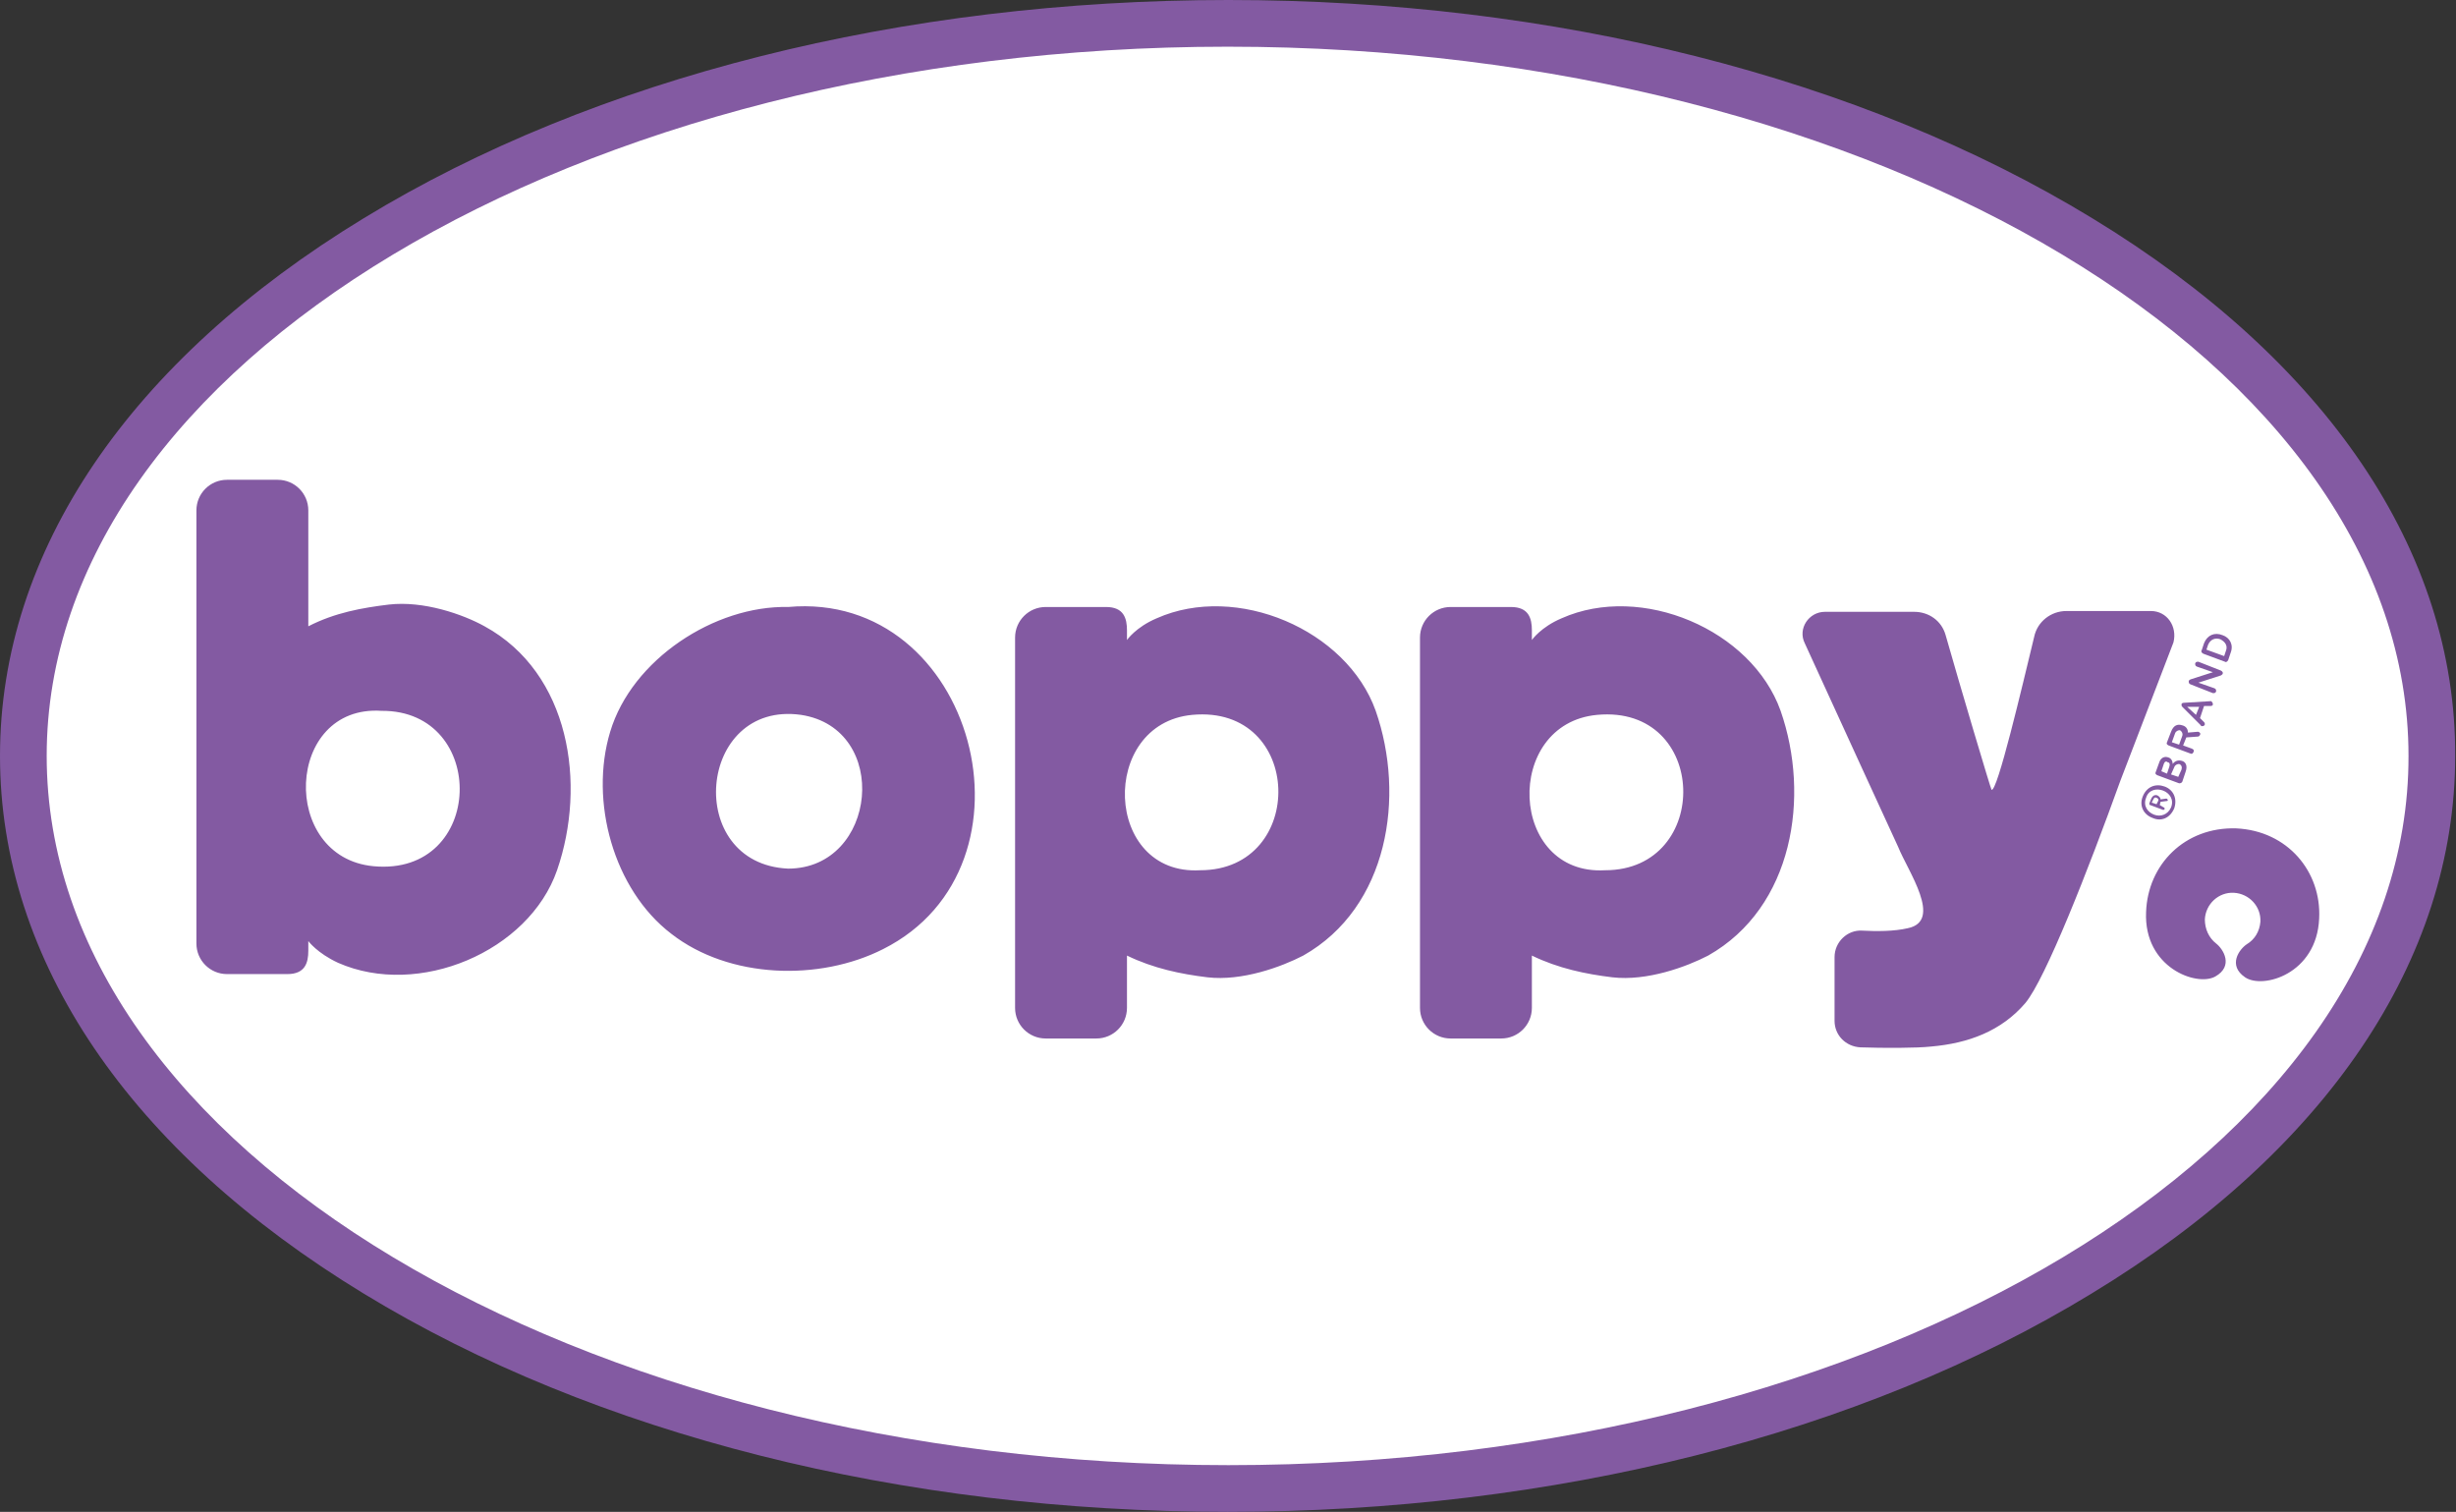 <?xml version="1.0" encoding="UTF-8"?>
<svg xmlns="http://www.w3.org/2000/svg" class="header__logo__svg__icon" version="1.1" id="Layer_1" x="0" y="0" viewBox="0 0 305.1 187.8" style="enable-background:new 0 0 305.1 187.8" xml:space="preserve">
  <rect x="0" y="0" width="305.1" height="187.8" fill="#333333" stroke="none"/>
  <style>.st1{fill:#835aa2}</style>
  <path d="M302.2 93.9c0 50.2-67 91-149.6 91S3 144.2 3 93.9s67-91 149.6-91 149.6 40.7 149.6 91" style="fill:#fff"></path>
  <path class="st1" d="M259.9 27.1C231.2 9.6 193.1 0 152.6 0S73.9 9.6 45.2 27.1C16.1 44.8 0 68.5 0 93.9s16.1 49.1 45.2 66.8c28.7 17.5 66.8 27.1 107.3 27.1s78.6-9.6 107.3-27.1C289 143 305 119.2 305 93.9c.1-25.4-16-49.1-45.1-66.8zM152.6 182c-81 0-146.8-39.5-146.8-88.1 0-48.6 65.8-88.1 146.7-88.1s146.7 39.5 146.7 88.1c.1 48.6-65.7 88.1-146.6 88.1z"></path>
  <path class="st1" d="M97.9 75.4c23.2-2.1 32.3 32.2 11.8 42.5-7.9 4-19.1 3.7-26.3-1.9-7.2-5.5-10.2-16.5-7.6-25.1 2.7-9 13-15.7 22.1-15.5m0 32.5c11.1 0 12.8-17.4 1.6-19.1-12.9-1.8-14.6 18.5-1.6 19.1M60.2 77.8c-2.7-1.5-7.6-3.2-11.9-2.7-3.3.4-6.7 1-10 2.7V63.4c0-2.1-1.7-3.8-3.8-3.8h-6.3c-2.1 0-3.8 1.7-3.8 3.8v53.8c0 2.1 1.7 3.8 3.8 3.8h7.5c2.2 0 2.6-1.4 2.6-2.9v-1.2s1.1 1.5 3.7 2.7c10 4.4 23.7-1.4 27.2-11.5 3.7-10.7 1.6-24.5-9-30.3m-13.8 29.8c-11.7-1.1-11-20.1 1-19.3 13.3-.1 12.9 20.6-1 19.3M267.2 75.9h-10.5c-1.9 0-3.6 1.3-4 3.2-1.5 6.2-4.6 19.4-5.3 19-.1-.1-4-13.2-5.7-19.2-.5-1.8-2.1-2.9-3.9-2.9h-11.1c-2 0-3.4 2.1-2.5 3.9 3.5 7.7 11.1 24.2 11.6 25.3 1.2 3 5.6 9.2 1.2 10.1-1.7.4-3.9.4-5.7.3-1.8-.1-3.4 1.4-3.4 3.3v7.9c0 1.8 1.4 3.2 3.2 3.3 2.9.1 7 .1 8.8-.1 4.6-.4 8.7-1.9 11.7-5.4 2.5-3 7.8-16.5 11.8-27.6l6.6-17.2c.5-2-.8-3.9-2.8-3.9M170.9 88.3c-3.6-10.1-17.3-15.9-27.2-11.5-2.6 1.1-3.7 2.7-3.7 2.7v-1.2c0-1.5-.4-2.9-2.6-2.9h-7.5c-2.1 0-3.8 1.7-3.8 3.8v46c0 2.1 1.7 3.8 3.8 3.8h6.3c2.1 0 3.8-1.7 3.8-3.8v-6.5c3.3 1.6 6.7 2.3 10 2.7 4.3.5 9.2-1.3 11.9-2.7 10.6-6 12.7-19.8 9-30.4m-21.8 19.8c-12 .7-12.6-18.2-1-19.3 13.9-1.3 14.3 19.3 1 19.3M221.2 88.3c-3.6-10.1-17.3-15.9-27.2-11.5-2.6 1.1-3.7 2.7-3.7 2.7v-1.2c0-1.5-.4-2.9-2.6-2.9h-7.5c-2.1 0-3.8 1.7-3.8 3.8v46c0 2.1 1.7 3.8 3.8 3.8h6.3c2.1 0 3.8-1.7 3.8-3.8v-6.5c3.3 1.6 6.7 2.3 10 2.7 4.3.5 9.2-1.3 11.9-2.7 10.6-6 12.7-19.8 9-30.4m-21.8 19.8c-12 .7-12.7-18.2-1-19.3 13.9-1.3 14.3 19.3 1 19.3M277.8 102.9c6.4.3 10.6 5.4 10.3 11.2-.3 6.9-7 8.8-9.2 7.3-2.2-1.5-.7-3.5.2-4.1 1-.6 1.6-1.6 1.7-2.8.1-1.9-1.4-3.5-3.3-3.6-1.9-.1-3.5 1.4-3.6 3.3 0 1.2.5 2.3 1.4 3 .9.7 2.2 2.8-.1 4.1-2.3 1.3-8.9-1.1-8.6-8 .2-5.9 4.8-10.6 11.2-10.4M270.1 100.4c-.5 1.2-1.6 1.7-2.7 1.2-1.1-.4-1.7-1.5-1.2-2.7.5-1.2 1.6-1.6 2.7-1.2 1.1.4 1.6 1.5 1.2 2.7m-3.5-1.3c-.4 1 .2 1.8 1 2.1.8.3 1.7 0 2.1-.9.4-1-.2-1.8-1-2.1-.8-.3-1.8-.1-2.1.9m2.2 1.2c.1 0 .1.1.1.2s-.1.1-.2.1l-1.6-.6c-.1 0-.1-.1-.1-.2l.2-.5c.2-.5.5-.6.8-.5.2.1.4.3.4.5l.7-.1c.1 0 .2.1.2.2s-.1.1-.1.1l-.8.1-.1.4.5.3zm-1.5-.6.6.2.2-.4c.1-.2 0-.3-.2-.4-.2-.1-.3 0-.4.2l-.2.4zM271.5 95.9l-.4 1.2c-.1.2-.3.2-.4.2l-2.7-1c-.2-.1-.3-.2-.2-.4l.4-1.1c.2-.7.7-.9 1.2-.7.3.1.5.4.5.8.3-.4.7-.5 1.1-.4.5.1.8.6.5 1.4m-2.7-1-.3.9.7.3.3-.9c.1-.3 0-.5-.2-.5-.2-.2-.4-.1-.5.2m1.3.4-.4.9.9.3.4-.9c.1-.3 0-.6-.3-.7-.2 0-.5.1-.6.4M273.1 90.9c.2.1.3.2.2.4-.1.1-.1.2-.3.2l-1.4.1-.4 1 1.1.4c.2.1.3.2.2.4-.1.2-.2.3-.4.2l-2.7-1c-.2-.1-.3-.2-.2-.4l.5-1.3c.3-.8.8-1 1.4-.8.4.1.7.4.7.9l1.2-.1h.1m-2.9.2-.4 1.1.9.3.4-1.1c.1-.3-.1-.6-.3-.7-.2 0-.5.1-.6.4M273.8 87.7l-.5 1.5.5.5c.1.1.1.2.1.3-.1.2-.2.2-.4.2 0 0-.1 0-.1-.1l-2.3-2.3c-.1-.1-.1-.2-.1-.3 0-.1.1-.2.3-.2l3.3-.2h.1c.1.1.2.2.2.4 0 .1-.1.2-.3.2h-.8zm-2.1.1 1.1 1 .4-1h-1.5zM276.1 83.7c0 .1-.1.1-.2.2l-2.8.9 2 .7c.2.1.2.2.2.4-.1.2-.2.2-.4.2l-2.8-1.1c-.2-.1-.2-.2-.2-.4 0-.1.1-.1.2-.2l2.8-.9-2-.7c-.2-.1-.2-.2-.2-.4.1-.2.2-.2.4-.2l2.8 1.1c.2.1.3.3.2.4M277.1 81.1l-.3.9c-.1.2-.3.3-.4.2l-2.7-1c-.2-.1-.3-.3-.2-.4l.3-.9c.4-1 1.3-1.4 2.3-1 .9.3 1.4 1.2 1 2.2m-2.8-1-.2.6 2.2.8.2-.6c.3-.7-.1-1.2-.7-1.5-.6-.2-1.2 0-1.5.7"></path>
</svg>
